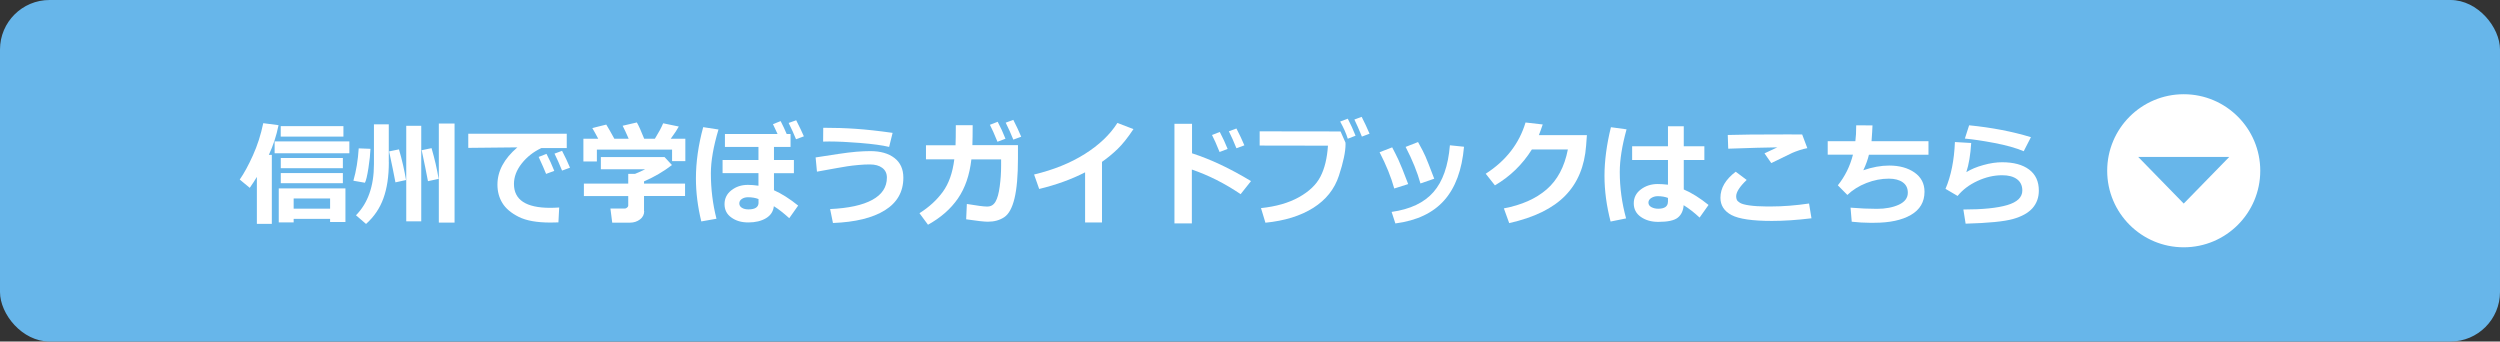 <?xml version="1.0" encoding="UTF-8"?>
<svg id="_レイヤー_2" data-name="レイヤー 2" xmlns="http://www.w3.org/2000/svg" viewBox="0 0 446.53 61">
  <rect x="0" y="0" width="446.53" height="61" fill="#333333" stroke="none"/>
  <defs>
    <style>
      .cls-1 {
        fill: #67b6ea;
      }

      .cls-1, .cls-2 {
        stroke-width: 0px;
      }

      .cls-2 {
        fill: #fff;
      }
    </style>
  </defs>
  <g id="_さしかえボタン" data-name="さしかえボタン">
    <rect class="cls-1" width="446.53" height="61" rx="8.85" ry="8.85"/>
    <g>
      <g>
        <circle class="cls-2" cx="390.04" cy="30.5" r="13.67"/>
        <polygon class="cls-1" points="381.91 28.03 390.04 36.36 398.17 28.03 381.91 28.03"/>
      </g>
      <g>
        <path class="cls-2" d="M48.56,39.99h-2.68v-8.39c-.34.57-.76,1.22-1.27,1.95l-1.79-1.48c.76-1.09,1.55-2.53,2.35-4.31.81-1.78,1.42-3.7,1.85-5.76l2.73.36c-.38,1.89-.96,3.65-1.73,5.3h.53v12.34ZM62.4,27.37h-13.35v-2.12h13.35v2.12ZM58.96,39.09h-6.51v.63h-2.66v-6.07h11.91v6h-2.74v-.56ZM61.34,24.4h-11.2v-1.87h11.2v1.87ZM61.24,30.04h-11.09v-1.82h11.09v1.82ZM61.24,32.72h-11.09v-1.81h11.09v1.81ZM52.45,37.27h6.51v-1.82h-6.51v1.82Z"/>
        <path class="cls-2" d="M66.17,26.58c-.03.89-.15,2.03-.36,3.41-.21,1.38-.42,2.26-.63,2.65l-2.06-.36c.5-1.74.82-3.67.95-5.78l2.1.08ZM69.45,28.97c0,2.52-.32,4.68-.97,6.46-.64,1.78-1.68,3.3-3.1,4.57l-1.8-1.55c2.14-2.17,3.21-5.21,3.21-9.13v-7.11h2.65v6.77ZM72.51,32.16l-1.88.41c-.26-1.38-.63-3.22-1.13-5.53l1.76-.36c.56,1.92.98,3.75,1.26,5.48ZM75.24,39.53h-2.68v-17.06h2.68v17.06ZM78.33,31.95l-1.89.41c-.26-1.38-.63-3.23-1.12-5.53l1.76-.37c.56,1.92.98,3.75,1.26,5.48ZM81.19,39.76h-2.81v-17.69h2.81v17.69Z"/>
        <path class="cls-2" d="M99.88,37.06l-.14,2.66c-.72.02-1.19.03-1.43.03-2.43,0-4.32-.34-5.67-1.02-1.35-.68-2.32-1.5-2.91-2.47-.59-.96-.88-2.06-.88-3.29,0-2.41,1.19-4.62,3.56-6.65l-8.77.09v-2.52h17.59v2.55h-4.53c-1.43.68-2.6,1.6-3.52,2.77-.92,1.17-1.38,2.39-1.38,3.65,0,2.84,2.16,4.26,6.48,4.26.5,0,1.03-.02,1.6-.06ZM99,30.52l-1.46.54c-.27-.68-.71-1.69-1.33-3.03l1.4-.55c.51.98.98,1.99,1.39,3.04ZM101.81,29.95l-1.42.52c-.46-1.14-.91-2.15-1.35-3.03l1.35-.5c.54,1.03,1.01,2.03,1.42,3.01Z"/>
        <path class="cls-2" d="M108.29,22.26c.36.57.83,1.41,1.44,2.52h2.56c-.43-.99-.79-1.76-1.08-2.32l2.54-.59c.33.57.77,1.54,1.31,2.91h1.91c.66-1.07,1.16-1.99,1.48-2.76l2.79.58c-.26.5-.74,1.23-1.44,2.18h2.61v4h-2.37v-2.06h-13.43v2.12h-2.41v-4.06h2.65c-.43-.82-.79-1.45-1.06-1.91l2.47-.61ZM115.06,37.71c0,.61-.25,1.1-.75,1.48-.5.38-1.1.58-1.8.58h-3.16l-.32-2.52h2.58c.12,0,.26-.06.39-.17.14-.11.21-.23.21-.35v-1.71h-7.92v-2.22h7.92v-1.74h1.2c.68-.28,1.3-.55,1.83-.83h-7.92v-2.18h11.37l1.33,1.43c-1.51,1.16-3.17,2.13-4.99,2.92v.39h7.33v2.22h-7.33v2.69Z"/>
        <path class="cls-2" d="M128.33,23.13c-.91,3.04-1.36,5.65-1.36,7.82,0,2.79.33,5.5,1,8.12l-2.71.48c-.64-2.64-.96-5.19-.96-7.67,0-2.91.43-5.97,1.3-9.17l2.73.42ZM141.22,26.25h-2.98v2.33h3.56v2.35h-3.56v3.05c1.35.6,2.79,1.51,4.32,2.74l-1.59,2.25c-1.01-.91-1.92-1.63-2.75-2.14-.1.93-.57,1.65-1.41,2.15-.84.5-1.89.75-3.14.75s-2.22-.29-3.04-.88c-.82-.58-1.22-1.38-1.22-2.39s.41-1.84,1.23-2.48c.82-.64,1.8-.96,2.95-.96.54,0,1.17.05,1.88.15v-2.24h-6.41v-2.35h6.41v-2.33h-5.99v-2.32h9.4c-.3-.68-.58-1.27-.82-1.75l1.37-.55c.39.75.75,1.52,1.08,2.3h.69v2.32ZM135.48,36.18v-.63c-.54-.21-1.17-.32-1.88-.32-.42,0-.79.1-1.09.3-.31.2-.46.47-.46.8s.16.61.47.79c.31.19.7.28,1.17.28,1.2,0,1.8-.41,1.8-1.23ZM143.58,24.35l-1.4.52c-.38-.94-.82-1.91-1.32-2.91l1.35-.48c.57,1.12,1.03,2.08,1.37,2.87Z"/>
        <path class="cls-2" d="M148.77,39.8l-.5-2.46c3.28-.15,5.79-.69,7.53-1.64,1.74-.95,2.61-2.27,2.61-3.98,0-.75-.28-1.33-.83-1.74-.55-.41-1.29-.61-2.21-.61-.63,0-1.32.03-2.06.1-.74.07-1.39.14-1.96.23-.57.09-2.38.4-5.43.96l-.24-2.54,4.11-.63c1.2-.18,2.26-.31,3.19-.39.93-.07,1.75-.11,2.46-.11,1.82,0,3.26.41,4.32,1.23,1.06.82,1.59,1.99,1.59,3.52,0,2.51-1.1,4.45-3.3,5.82-2.2,1.37-5.3,2.12-9.29,2.27ZM159.43,23.73l-.62,2.51c-1.2-.29-2.9-.52-5.1-.7-2.2-.18-4.07-.27-5.6-.27-.39,0-.75,0-1.09.02l.02-2.47c2.08,0,4.02.06,5.83.19,1.81.12,4,.36,6.56.72Z"/>
        <path class="cls-2" d="M173.73,22.34c0,1.51-.02,2.71-.05,3.58h8.14v2.39c0,3.07-.21,5.45-.62,7.14-.41,1.69-1.02,2.8-1.83,3.34-.81.54-1.78.81-2.92.81-.64,0-1.93-.14-3.88-.43l.12-2.74c1.85.31,3.03.46,3.55.46h.11c.64,0,1.12-.29,1.46-.87s.59-1.48.75-2.71c.17-1.23.25-2.46.25-3.7v-1.14h-5.31c-.32,2.8-1.12,5.13-2.41,6.99-1.28,1.86-3.06,3.42-5.34,4.68l-1.52-2.06c1.71-1.08,3.1-2.35,4.17-3.82,1.07-1.47,1.75-3.4,2.05-5.8h-5.06v-2.52h5.28c.03-.74.05-1.94.05-3.58h3.01ZM179.59,24.78l-1.43.54c-.53-1.31-.98-2.32-1.35-3.03l1.39-.54c.53,1,.99,2.01,1.39,3.03ZM182.4,24.42l-1.41.52c-.43-1.08-.89-2.09-1.36-3.03l1.36-.5c.5.97.97,1.97,1.41,3.01Z"/>
        <path class="cls-2" d="M196.84,39.73h-3.03v-8.95c-2.45,1.26-5.18,2.24-8.2,2.97l-.91-2.58c3.47-.83,6.49-2.05,9.05-3.66,2.56-1.61,4.51-3.46,5.83-5.55l2.87,1.1c-1.01,1.52-1.95,2.7-2.82,3.54s-1.8,1.61-2.8,2.31v10.83Z"/>
        <path class="cls-2" d="M223.45,32.34l-1.86,2.34c-2.8-1.9-5.71-3.37-8.71-4.4v9.62h-3.11v-17.79h3.14v5.27c3.33,1.07,6.84,2.73,10.54,4.97ZM219.27,26.6l-1.44.55c-.54-1.34-.99-2.35-1.35-3.04l1.39-.54c.55,1.06,1.02,2.07,1.4,3.03ZM222.26,25.96l-1.42.52c-.46-1.15-.91-2.16-1.35-3.03l1.35-.5c.54,1.03,1.01,2.04,1.42,3.01Z"/>
        <path class="cls-2" d="M240.32,25.49c0,.1.01.19.01.28,0,1.33-.39,3.19-1.18,5.6s-2.31,4.32-4.57,5.75c-2.26,1.43-5.12,2.32-8.56,2.66l-.79-2.61c2.68-.28,4.93-.92,6.76-1.94,1.83-1.02,3.12-2.24,3.86-3.69.75-1.44,1.19-3.28,1.34-5.52l-12.2-.02v-2.54l14.45.02.89,2.02ZM242.12,24.24l-1.39.54c-.28-.91-.73-1.94-1.36-3.07l1.36-.51c.51.98.98,1.99,1.39,3.04ZM244.62,23.88l-1.37.52c-.52-1.29-.97-2.3-1.34-3.05l1.3-.48c.5.97.97,1.97,1.41,3.01Z"/>
        <path class="cls-2" d="M251.52,32.88l-2.49.79c-.57-2.06-1.45-4.22-2.62-6.48l2.25-.87c.38.72.75,1.45,1.11,2.21.36.76.94,2.21,1.75,4.35ZM261.49,26.21c-.36,4.14-1.54,7.33-3.54,9.58s-4.9,3.62-8.72,4.12l-.67-2.06c3.33-.47,5.83-1.65,7.48-3.55,1.65-1.89,2.63-4.67,2.93-8.35l2.52.26ZM256.17,31.92l-2.46.85c-.56-2.02-1.44-4.2-2.65-6.53l2.22-.87c.63,1.12,1.06,1.97,1.31,2.54.25.56.78,1.9,1.58,4.01Z"/>
        <path class="cls-2" d="M283.44,24.13l-.14,1.88c-.27,3.69-1.51,6.67-3.73,8.94s-5.55,3.9-10.01,4.9l-.95-2.63c3.17-.6,5.72-1.73,7.64-3.39,1.92-1.66,3.19-4.04,3.79-7.13h-6.43c-1.68,2.68-3.88,4.82-6.6,6.41l-1.64-2.08c3.6-2.31,5.97-5.36,7.11-9.15l3.07.35c-.25.75-.48,1.39-.69,1.91h8.57Z"/>
        <path class="cls-2" d="M290.52,23.11c-.81,2.93-1.21,5.46-1.21,7.61,0,2.8.38,5.57,1.13,8.29l-2.77.56c-.72-2.78-1.09-5.5-1.09-8.16s.39-5.63,1.15-8.69l2.78.38ZM305.17,36.6l-1.6,2.26c-.97-.9-1.92-1.64-2.85-2.21-.07.97-.41,1.71-1.04,2.22-.63.51-1.79.76-3.5.76-1.23,0-2.27-.3-3.11-.89-.84-.59-1.26-1.4-1.26-2.42s.42-1.85,1.27-2.49c.85-.64,1.85-.96,3.01-.96.51,0,1.12.04,1.83.12v-4.41h-6.4v-2.45h6.4v-3.58h2.82v3.58h3.68v2.45h-3.68v5.26c1.43.61,2.9,1.54,4.43,2.77ZM297.92,36.04v-.69c-.52-.2-1.13-.31-1.83-.31-.43,0-.81.11-1.15.32-.34.21-.51.49-.51.83s.17.61.52.8c.35.19.76.29,1.22.29,1.16,0,1.74-.42,1.74-1.25Z"/>
        <path class="cls-2" d="M323.55,38.99c-2.62.32-4.97.47-7.06.47-3.49,0-5.9-.35-7.22-1.05-1.32-.7-1.98-1.73-1.98-3.09,0-1.72.91-3.27,2.73-4.65l1.96,1.47c-1.25,1.19-1.88,2.17-1.88,2.93,0,.23.04.44.12.62.08.18.27.36.58.55.31.18.86.34,1.67.45.81.12,1.84.18,3.08.19h.72c2.18,0,4.46-.18,6.85-.53l.43,2.63ZM322.82,26.46c-.43.07-.9.2-1.43.37-.52.17-.95.34-1.29.49-.34.15-1.58.75-3.73,1.81l-1.21-1.74c.25-.11,1.01-.46,2.29-1.07-1.95.02-4.87.1-8.77.24l-.08-2.45c1.87-.07,5.43-.1,10.67-.1,1.21,0,2.08,0,2.62.01l.92,2.44Z"/>
        <path class="cls-2" d="M344.47,27.64h-10.66c-.18.8-.51,1.73-1,2.77,1.62-.56,3.16-.84,4.62-.84,1.82,0,3.33.41,4.52,1.24,1.19.83,1.79,1.97,1.79,3.44,0,1.82-.81,3.2-2.43,4.14-1.62.94-3.81,1.4-6.55,1.4h-.85c-.93,0-1.98-.06-3.17-.19l-.21-2.51c1.67.14,3.24.21,4.7.21,1.55,0,2.86-.25,3.93-.74,1.07-.5,1.6-1.21,1.6-2.14,0-.81-.3-1.43-.91-1.86-.6-.43-1.43-.65-2.49-.65-1.33,0-2.67.26-4,.78-1.33.52-2.46,1.23-3.4,2.13l-1.7-1.72c1.28-1.6,2.18-3.42,2.7-5.47h-4.51v-2.41h4.94c.1-.72.15-1.67.15-2.84l2.91.02c-.02.64-.08,1.58-.17,2.82h10.17v2.41Z"/>
        <path class="cls-2" d="M351.08,39.93l-.4-2.51c3.43,0,6.04-.26,7.84-.79,1.79-.53,2.69-1.4,2.69-2.6,0-.88-.32-1.56-.96-2.03-.64-.47-1.52-.7-2.63-.7-1.48,0-2.95.34-4.42,1.02-1.47.68-2.65,1.57-3.55,2.68l-2.16-1.27c.99-2.31,1.55-5.1,1.68-8.36l2.91.17c-.13,2.1-.42,3.83-.87,5.21.82-.51,1.83-.94,3.04-1.27,1.21-.34,2.33-.5,3.34-.5,2.06,0,3.67.43,4.83,1.3s1.74,2.12,1.74,3.77c0,1.23-.38,2.27-1.13,3.13-.76.85-1.92,1.5-3.49,1.94-1.57.44-4.39.72-8.44.83ZM362.75,24.5l-1.29,2.51c-1.37-.58-3.11-1.07-5.22-1.47-2.11-.4-3.87-.66-5.29-.79l.76-2.37c4.04.4,7.72,1.11,11.04,2.12Z"/>
      </g>
    </g>
  </g>
</svg>